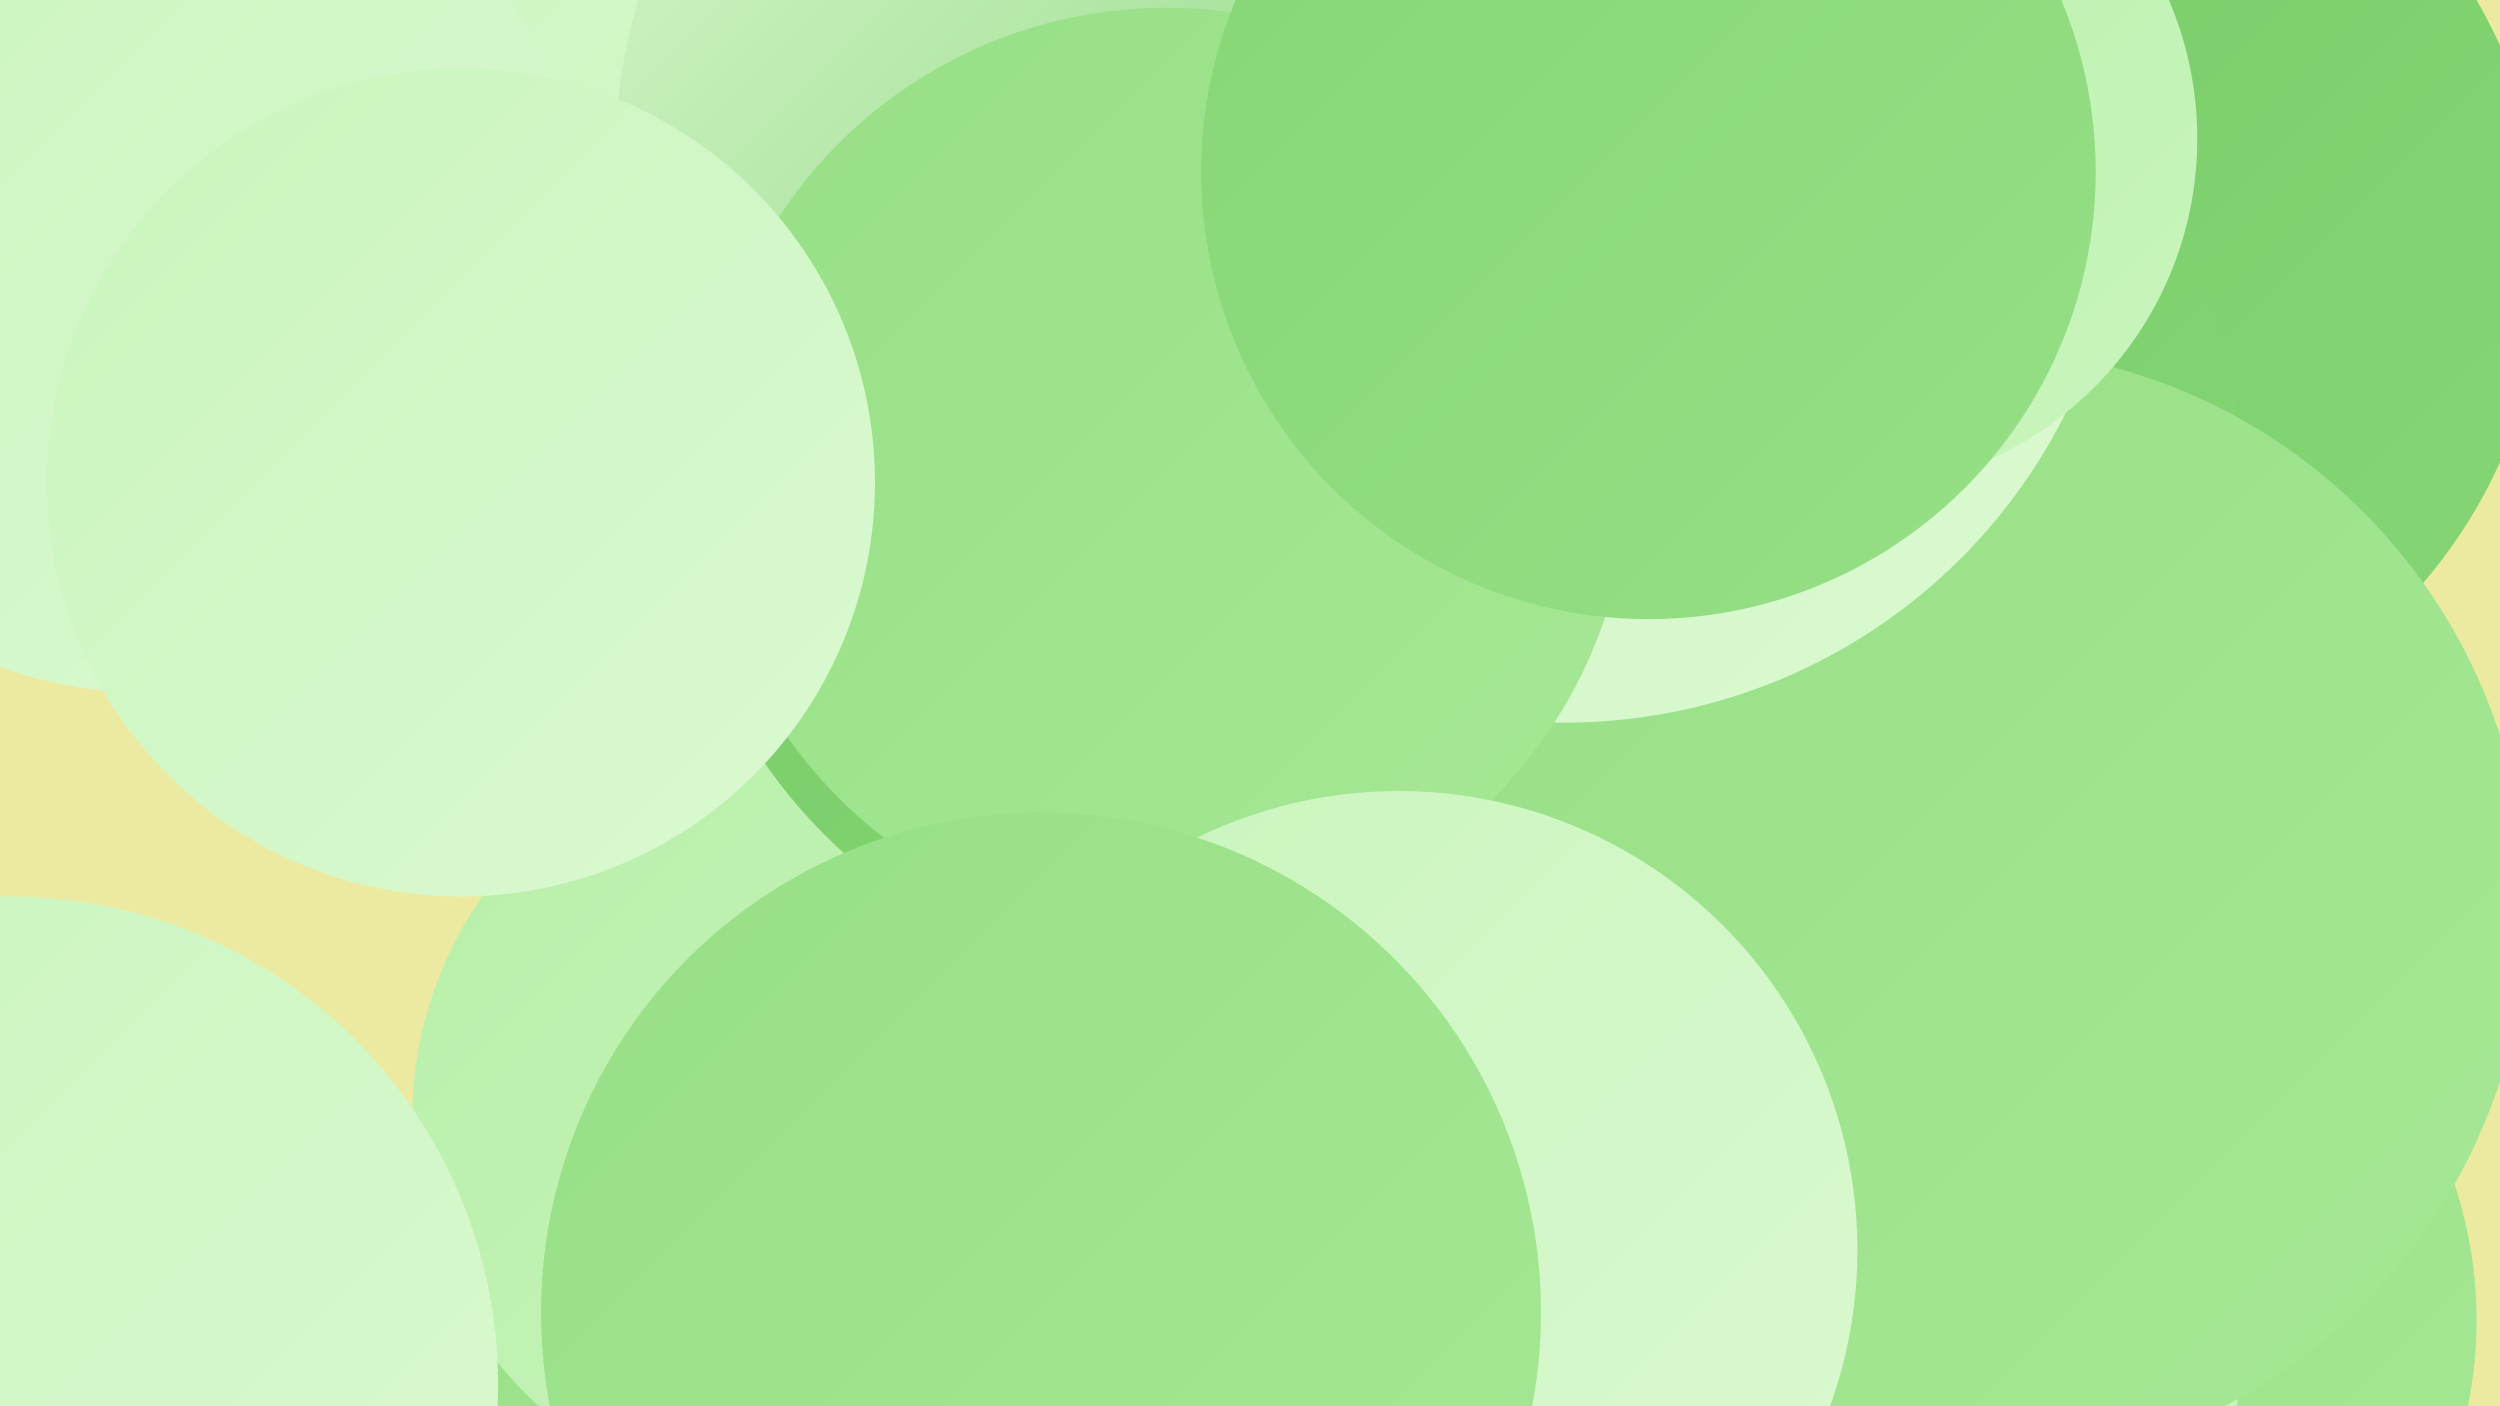 <?xml version="1.0" encoding="UTF-8"?><svg width="1280" height="720" xmlns="http://www.w3.org/2000/svg"><defs><linearGradient id="grad0" x1="0%" y1="0%" x2="100%" y2="100%"><stop offset="0%" style="stop-color:#77cb67;stop-opacity:1" /><stop offset="100%" style="stop-color:#86d675;stop-opacity:1" /></linearGradient><linearGradient id="grad1" x1="0%" y1="0%" x2="100%" y2="100%"><stop offset="0%" style="stop-color:#86d675;stop-opacity:1" /><stop offset="100%" style="stop-color:#96df85;stop-opacity:1" /></linearGradient><linearGradient id="grad2" x1="0%" y1="0%" x2="100%" y2="100%"><stop offset="0%" style="stop-color:#96df85;stop-opacity:1" /><stop offset="100%" style="stop-color:#a7e896;stop-opacity:1" /></linearGradient><linearGradient id="grad3" x1="0%" y1="0%" x2="100%" y2="100%"><stop offset="0%" style="stop-color:#a7e896;stop-opacity:1" /><stop offset="100%" style="stop-color:#b8efa9;stop-opacity:1" /></linearGradient><linearGradient id="grad4" x1="0%" y1="0%" x2="100%" y2="100%"><stop offset="0%" style="stop-color:#b8efa9;stop-opacity:1" /><stop offset="100%" style="stop-color:#c9f5bd;stop-opacity:1" /></linearGradient><linearGradient id="grad5" x1="0%" y1="0%" x2="100%" y2="100%"><stop offset="0%" style="stop-color:#c9f5bd;stop-opacity:1" /><stop offset="100%" style="stop-color:#dbf9d1;stop-opacity:1" /></linearGradient><linearGradient id="grad6" x1="0%" y1="0%" x2="100%" y2="100%"><stop offset="0%" style="stop-color:#dbf9d1;stop-opacity:1" /><stop offset="100%" style="stop-color:#77cb67;stop-opacity:1" /></linearGradient></defs><rect width="1280" height="720" fill="#eceaa0" /><circle cx="471" cy="667" r="266" fill="url(#grad2)" /><circle cx="153" cy="71" r="259" fill="url(#grad1)" /><circle cx="1044" cy="130" r="259" fill="url(#grad0)" /><circle cx="410" cy="573" r="199" fill="url(#grad4)" /><circle cx="358" cy="73" r="284" fill="url(#grad5)" /><circle cx="614" cy="236" r="271" fill="url(#grad0)" /><circle cx="957" cy="226" r="189" fill="url(#grad0)" /><circle cx="1047" cy="676" r="221" fill="url(#grad2)" /><circle cx="890" cy="703" r="256" fill="url(#grad4)" /><circle cx="77" cy="130" r="225" fill="url(#grad5)" /><circle cx="1007" cy="465" r="287" fill="url(#grad2)" /><circle cx="801" cy="83" r="287" fill="url(#grad5)" /><circle cx="591" cy="80" r="276" fill="url(#grad6)" /><circle cx="945" cy="71" r="180" fill="url(#grad4)" /><circle cx="597" cy="241" r="237" fill="url(#grad2)" /><circle cx="5" cy="709" r="250" fill="url(#grad5)" /><circle cx="844" cy="88" r="229" fill="url(#grad1)" /><circle cx="236" cy="247" r="212" fill="url(#grad5)" /><circle cx="716" cy="640" r="235" fill="url(#grad5)" /><circle cx="533" cy="672" r="256" fill="url(#grad2)" /></svg>